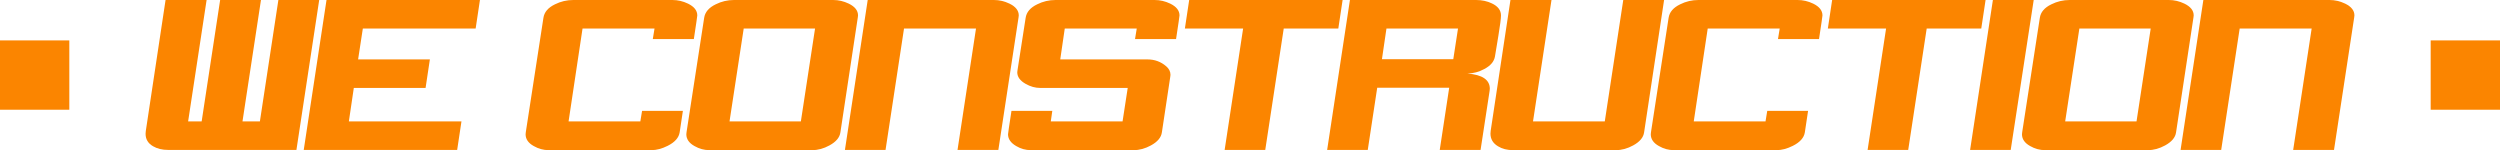 <svg xmlns="http://www.w3.org/2000/svg" width="12622" height="758" viewBox="0 0 12622 758" fill="none"><path d="M1496.59 756.92H848.913C819.26 756.92 793.946 750.78 772.971 738.51C747.657 724.07 735 703.14 735 675.7C735 671.37 735.362 666.68 736.085 661.63L835.894 0H1043.11L949.807 612.9H1018.15L1111.45 0H1317.58L1224.28 612.9H1312.16L1405.46 0H1611.59L1496.59 756.92Z" fill="#FB8500"></path><path d="M2308.14 756.92H1533.53L1648.52 0H2423.13L2401.44 144.02H1831.87L1808 299.95H2170.35L2148.66 443.97H1786.31L1761.35 612.9H2329.83L2308.14 756.92Z" fill="#FB8500"></path><path d="M3289.37 758H2769.71C2743.67 758 2718.72 751.14 2694.85 737.43C2667.37 722.27 2653.63 702.41 2653.63 677.87C2653.63 674.98 2653.99 671.37 2654.71 667.04L2743.67 89.88C2748.01 61 2767.54 38.26 2802.26 21.66C2831.19 7.22 2861.93 0 2894.47 0H3394.61C3422.09 0 3448.49 6.14 3473.8 18.41C3504.9 33.57 3520.45 53.42 3520.45 77.97C3520.45 81.58 3514.67 121.28 3503.09 197.08H3295.88L3304.56 144.02H2941.12L2870.61 612.9H3232.96L3241.64 559.84H3447.77L3431.49 668.12C3427.15 695.56 3406.9 718.3 3370.74 736.34C3341.81 750.78 3314.69 758 3289.37 758Z" fill="#FB8500"></path><path d="M4100.92 758H3581.26C3555.22 758 3530.27 751.14 3506.4 737.43C3478.92 722.27 3465.17 702.41 3465.17 677.87C3465.17 674.98 3465.54 671.37 3466.26 667.04L3555.22 89.88C3559.56 61 3579.09 38.26 3613.8 21.66C3642.73 7.22 3673.47 0 3706.02 0H4206.15C4233.64 0 4260.03 6.14 4285.35 18.41C4316.45 33.57 4332 53.42 4332 77.97C4332 79.41 4331.64 82.66 4330.91 87.71L4243.04 668.12C4239.42 694.11 4220.98 716.13 4187.71 734.18C4158.78 750.06 4129.85 758 4100.92 758ZM4043.42 612.9L4115.02 144.02H3754.84L3683.24 612.9H4043.42Z" fill="#FB8500"></path><path d="M5040.48 756.92H4834.35L4927.65 144.02H4564.22L4470.92 756.92H4265.87L4380.87 0H5017.7C5045.18 0 5071.58 6.14 5096.89 18.41C5127.99 33.57 5143.54 53.42 5143.54 77.97C5143.54 81.58 5143.18 84.82 5142.46 87.71L5040.48 756.92Z" fill="#FB8500"></path><path d="M5724.01 758H5204.35C5178.31 758 5153.72 751.14 5130.58 737.43C5103.09 721.54 5089.35 701.69 5089.35 677.87C5089.35 674.26 5095.14 634.92 5106.71 559.84H5312.84L5305.24 612.9H5667.6L5693.63 443.97H5252.08C5226.77 443.97 5202.18 437.11 5178.31 423.4C5150.1 407.52 5136 388.02 5136 364.92C5136 361.31 5136.36 358.06 5137.09 355.18L5178.31 89.88C5182.65 61 5202.18 38.26 5236.9 21.66C5265.83 7.22 5296.56 0 5329.11 0H5829.24C5856.73 0 5883.13 6.14 5908.44 18.41C5939.54 33.57 5955.09 53.42 5955.09 77.97C5955.09 81.58 5949.3 121.28 5937.73 197.08H5730.52L5739.2 144.02H5375.76L5352.98 299.95H5793.44C5829.6 299.95 5861.07 311.5 5887.83 334.6C5902.29 346.88 5909.52 361.31 5909.52 377.92C5909.52 381.53 5909.16 384.78 5908.44 387.66L5866.13 668.12C5862.51 694.11 5844.07 716.13 5810.8 734.18C5781.87 750.06 5752.94 758 5724.01 758Z" fill="#FB8500"></path><path d="M6756.87 144.02H6481.31L6388.01 756.92H6182.97L6276.27 144.02H5982.26L6003.96 0H6778.57L6756.87 144.02Z" fill="#FB8500"></path><path d="M7408.94 371.42C7484.16 377.2 7521.77 402.82 7521.77 448.3C7521.77 450.47 7521.41 454.08 7520.68 459.13L7475.12 756.92H7268.99L7316.72 442.89H6953.29L6905.55 756.92H6700.51L6815.51 0H7452.33C7481.99 0 7508.75 5.78 7532.62 17.33C7562.99 31.76 7578.18 51.98 7578.18 77.97C7578.18 93.13 7573.84 127.06 7565.16 179.75L7547.8 284.79C7543.46 310.78 7525.38 332.08 7493.56 348.68C7466.8 363.12 7438.59 370.7 7408.94 371.42ZM7337.34 298.87L7361.2 144.02H6999.94L6977.15 298.87H7337.34Z" fill="#FB8500"></path><path d="M8158.65 758H7638.99C7609.33 758 7584.02 751.5 7563.04 738.51C7537.73 723.35 7525.07 702.05 7525.07 674.62C7525.07 670.29 7525.43 665.6 7526.16 660.54L7625.97 0H7833.18L7739.88 612.9H8102.23L8195.53 0H8401.66L8300.77 668.12C8297.15 694.11 8278.71 716.13 8245.44 734.18C8216.51 750.06 8187.58 758 8158.65 758Z" fill="#FB8500"></path><path d="M8970.19 758H8450.53C8424.49 758 8399.54 751.14 8375.67 737.43C8348.19 722.27 8334.45 702.41 8334.45 677.87C8334.45 674.98 8334.81 671.37 8335.53 667.04L8424.49 89.88C8428.83 61 8448.36 38.26 8483.08 21.66C8512.01 7.22 8542.75 0 8575.29 0H9075.42C9102.91 0 9129.31 6.14 9154.62 18.41C9185.72 33.57 9201.27 53.42 9201.27 77.97C9201.27 81.58 9195.49 121.28 9183.91 197.08H8976.7L8985.38 144.02H8621.94L8551.43 612.9H8913.78L8922.46 559.84H9128.58L9112.31 668.12C9107.97 695.56 9087.72 718.3 9051.56 736.34C9022.63 750.78 8995.51 758 8970.19 758Z" fill="#FB8500"></path><path d="M10003 144.02H9727.49L9634.19 756.92H9429.15L9522.45 144.02H9228.45L9250.14 0H10024.8L10003 144.02Z" fill="#FB8500"></path><path d="M10151.7 756.92H9946.69L10061.7 0H10267.8L10151.7 756.92Z" fill="#FB8500"></path><path d="M10844.4 758H10324.7C10298.7 758 10273.7 751.14 10249.9 737.43C10222.4 722.27 10208.6 702.41 10208.6 677.87C10208.6 674.98 10209 671.37 10209.7 667.04L10298.7 89.88C10303 61 10322.5 38.26 10357.3 21.66C10386.2 7.22 10416.9 0 10449.5 0H10949.6C10977.1 0 11003.5 6.14 11028.8 18.41C11059.9 33.57 11075.5 53.42 11075.5 77.97C11075.5 79.41 11075.1 82.66 11074.4 87.71L10986.5 668.12C10982.9 694.11 10964.4 716.13 10931.2 734.18C10902.2 750.06 10873.3 758 10844.4 758ZM10786.9 612.9L10858.5 144.02H10498.3L10426.7 612.9H10786.9Z" fill="#FB8500"></path><path d="M11783.9 756.92H11577.8L11671.1 144.02H11307.7L11214.4 756.92H11009.3L11124.3 0H11761.2C11788.6 0 11815 6.14 11840.4 18.41C11871.5 33.57 11887 53.42 11887 77.97C11887 81.58 11886.6 84.82 11885.9 87.71L11783.9 756.92Z" fill="#FB8500"></path><rect x="12272" y="204" width="350" height="350" fill="#FB8500"></rect><rect y="204" width="350" height="350" fill="#FB8500"></rect></svg>